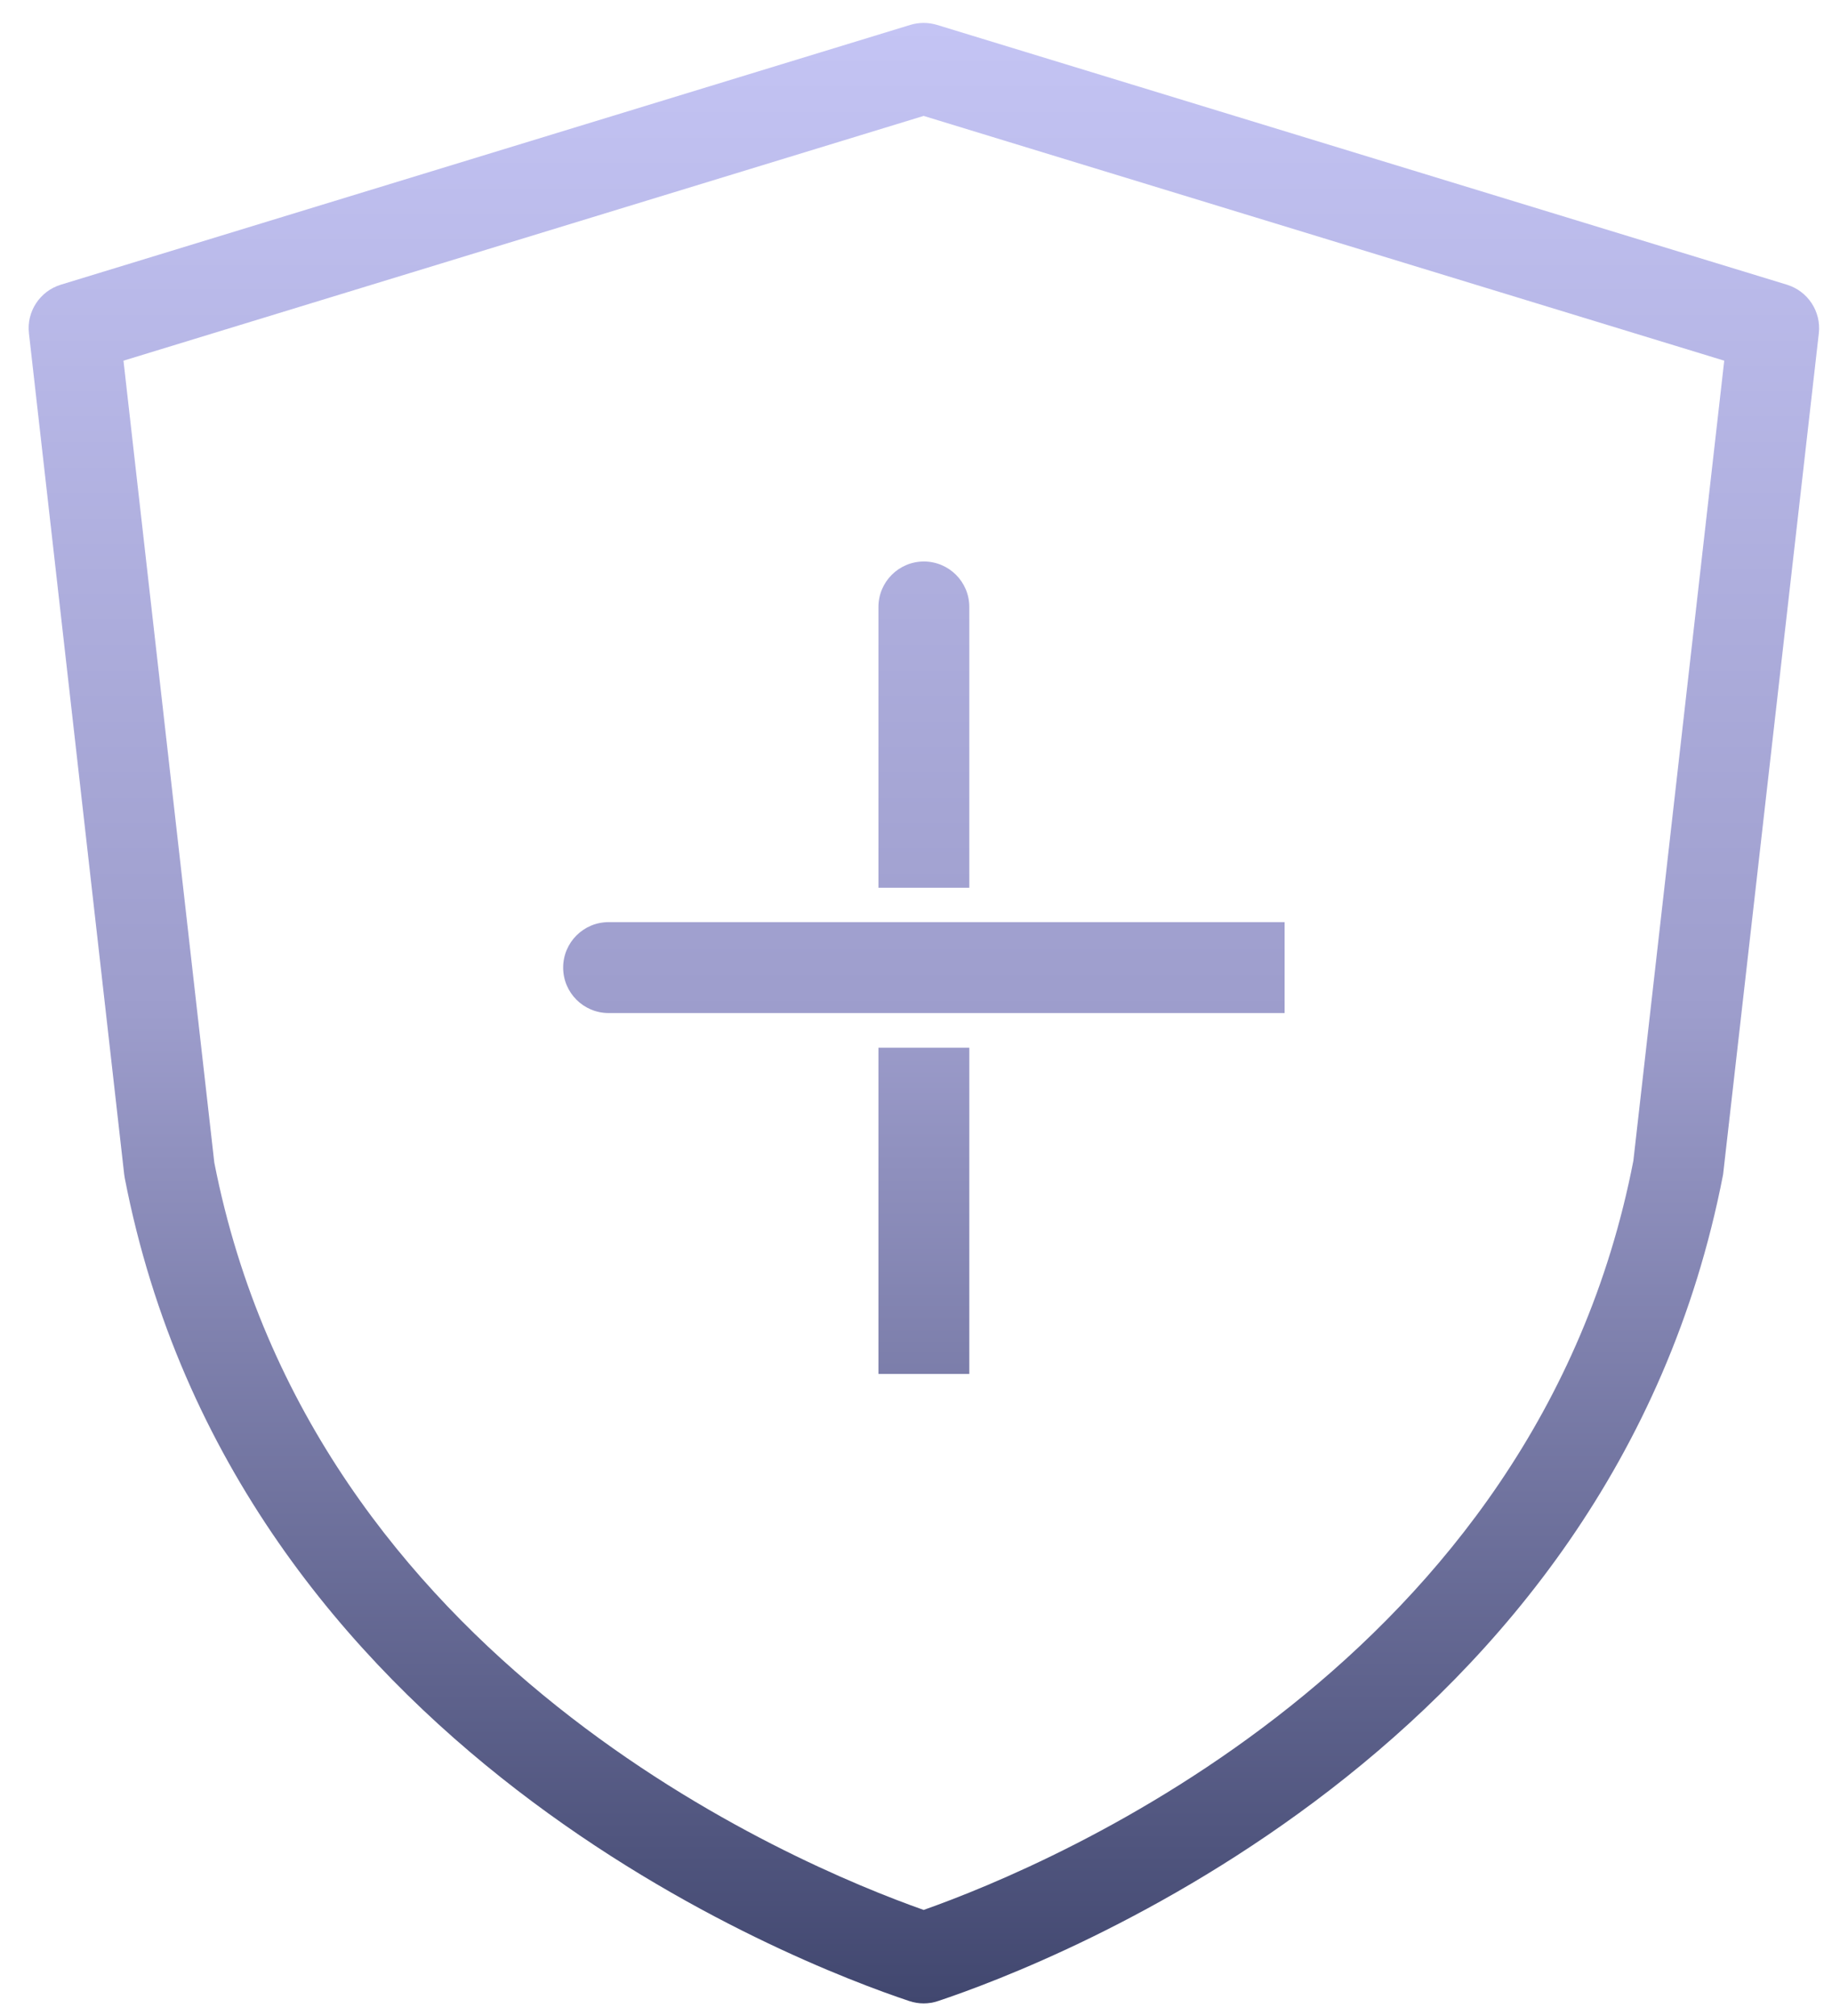 <svg width="40" height="44" viewBox="0 0 40 44" fill="none" xmlns="http://www.w3.org/2000/svg">
<g clip-path="url(#clip0_10575_4588)">
<path d="M28.048 22.11H13.288C12.74 22.11 12.296 21.666 12.296 21.118C12.296 20.57 12.74 20.126 13.288 20.126H28.048V22.11ZM21.164 13.247C21.164 12.699 20.72 12.255 20.172 12.255C19.624 12.255 19.18 12.699 19.18 13.247V19.375H21.164V13.247ZM21.164 22.867H19.18V29.987H21.164V22.867ZM20.48 43.674C22.917 42.862 35.191 38.18 37.622 25.635L39.712 7.276C39.767 6.8 39.474 6.355 39.017 6.214L20.457 0.543C20.268 0.486 20.066 0.486 19.877 0.543L1.327 6.214C0.87 6.355 0.577 6.8 0.632 7.275L2.712 25.634C2.715 25.66 2.719 25.686 2.724 25.712C5.143 38.18 17.417 42.861 19.854 43.674C19.956 43.708 20.061 43.725 20.167 43.725C20.272 43.725 20.379 43.708 20.48 43.674ZM2.696 7.872L20.167 2.53L37.647 7.872L35.663 25.334C33.542 36.263 23.001 40.684 20.167 41.685C17.336 40.685 6.816 36.274 4.679 25.373L2.696 7.872Z" fill="url(#paint0_linear_10575_4588)"/>
</g>
<defs>
<linearGradient id="paint0_linear_10575_4588" x1="20.172" y1="43.725" x2="20.172" y2="0.501" gradientUnits="userSpaceOnUse">
<stop stop-color="#41476F"/>
<stop offset="0.5" stop-color="#9D9DCC"/>
<stop offset="1" stop-color="#C4C4F4"/>
</linearGradient>
<clipPath id="clip0_10575_4588">
<rect width="39.093" height="43.224" fill="white" transform="translate(0.625 0.5)"/>
</clipPath>
</defs>
</svg>
